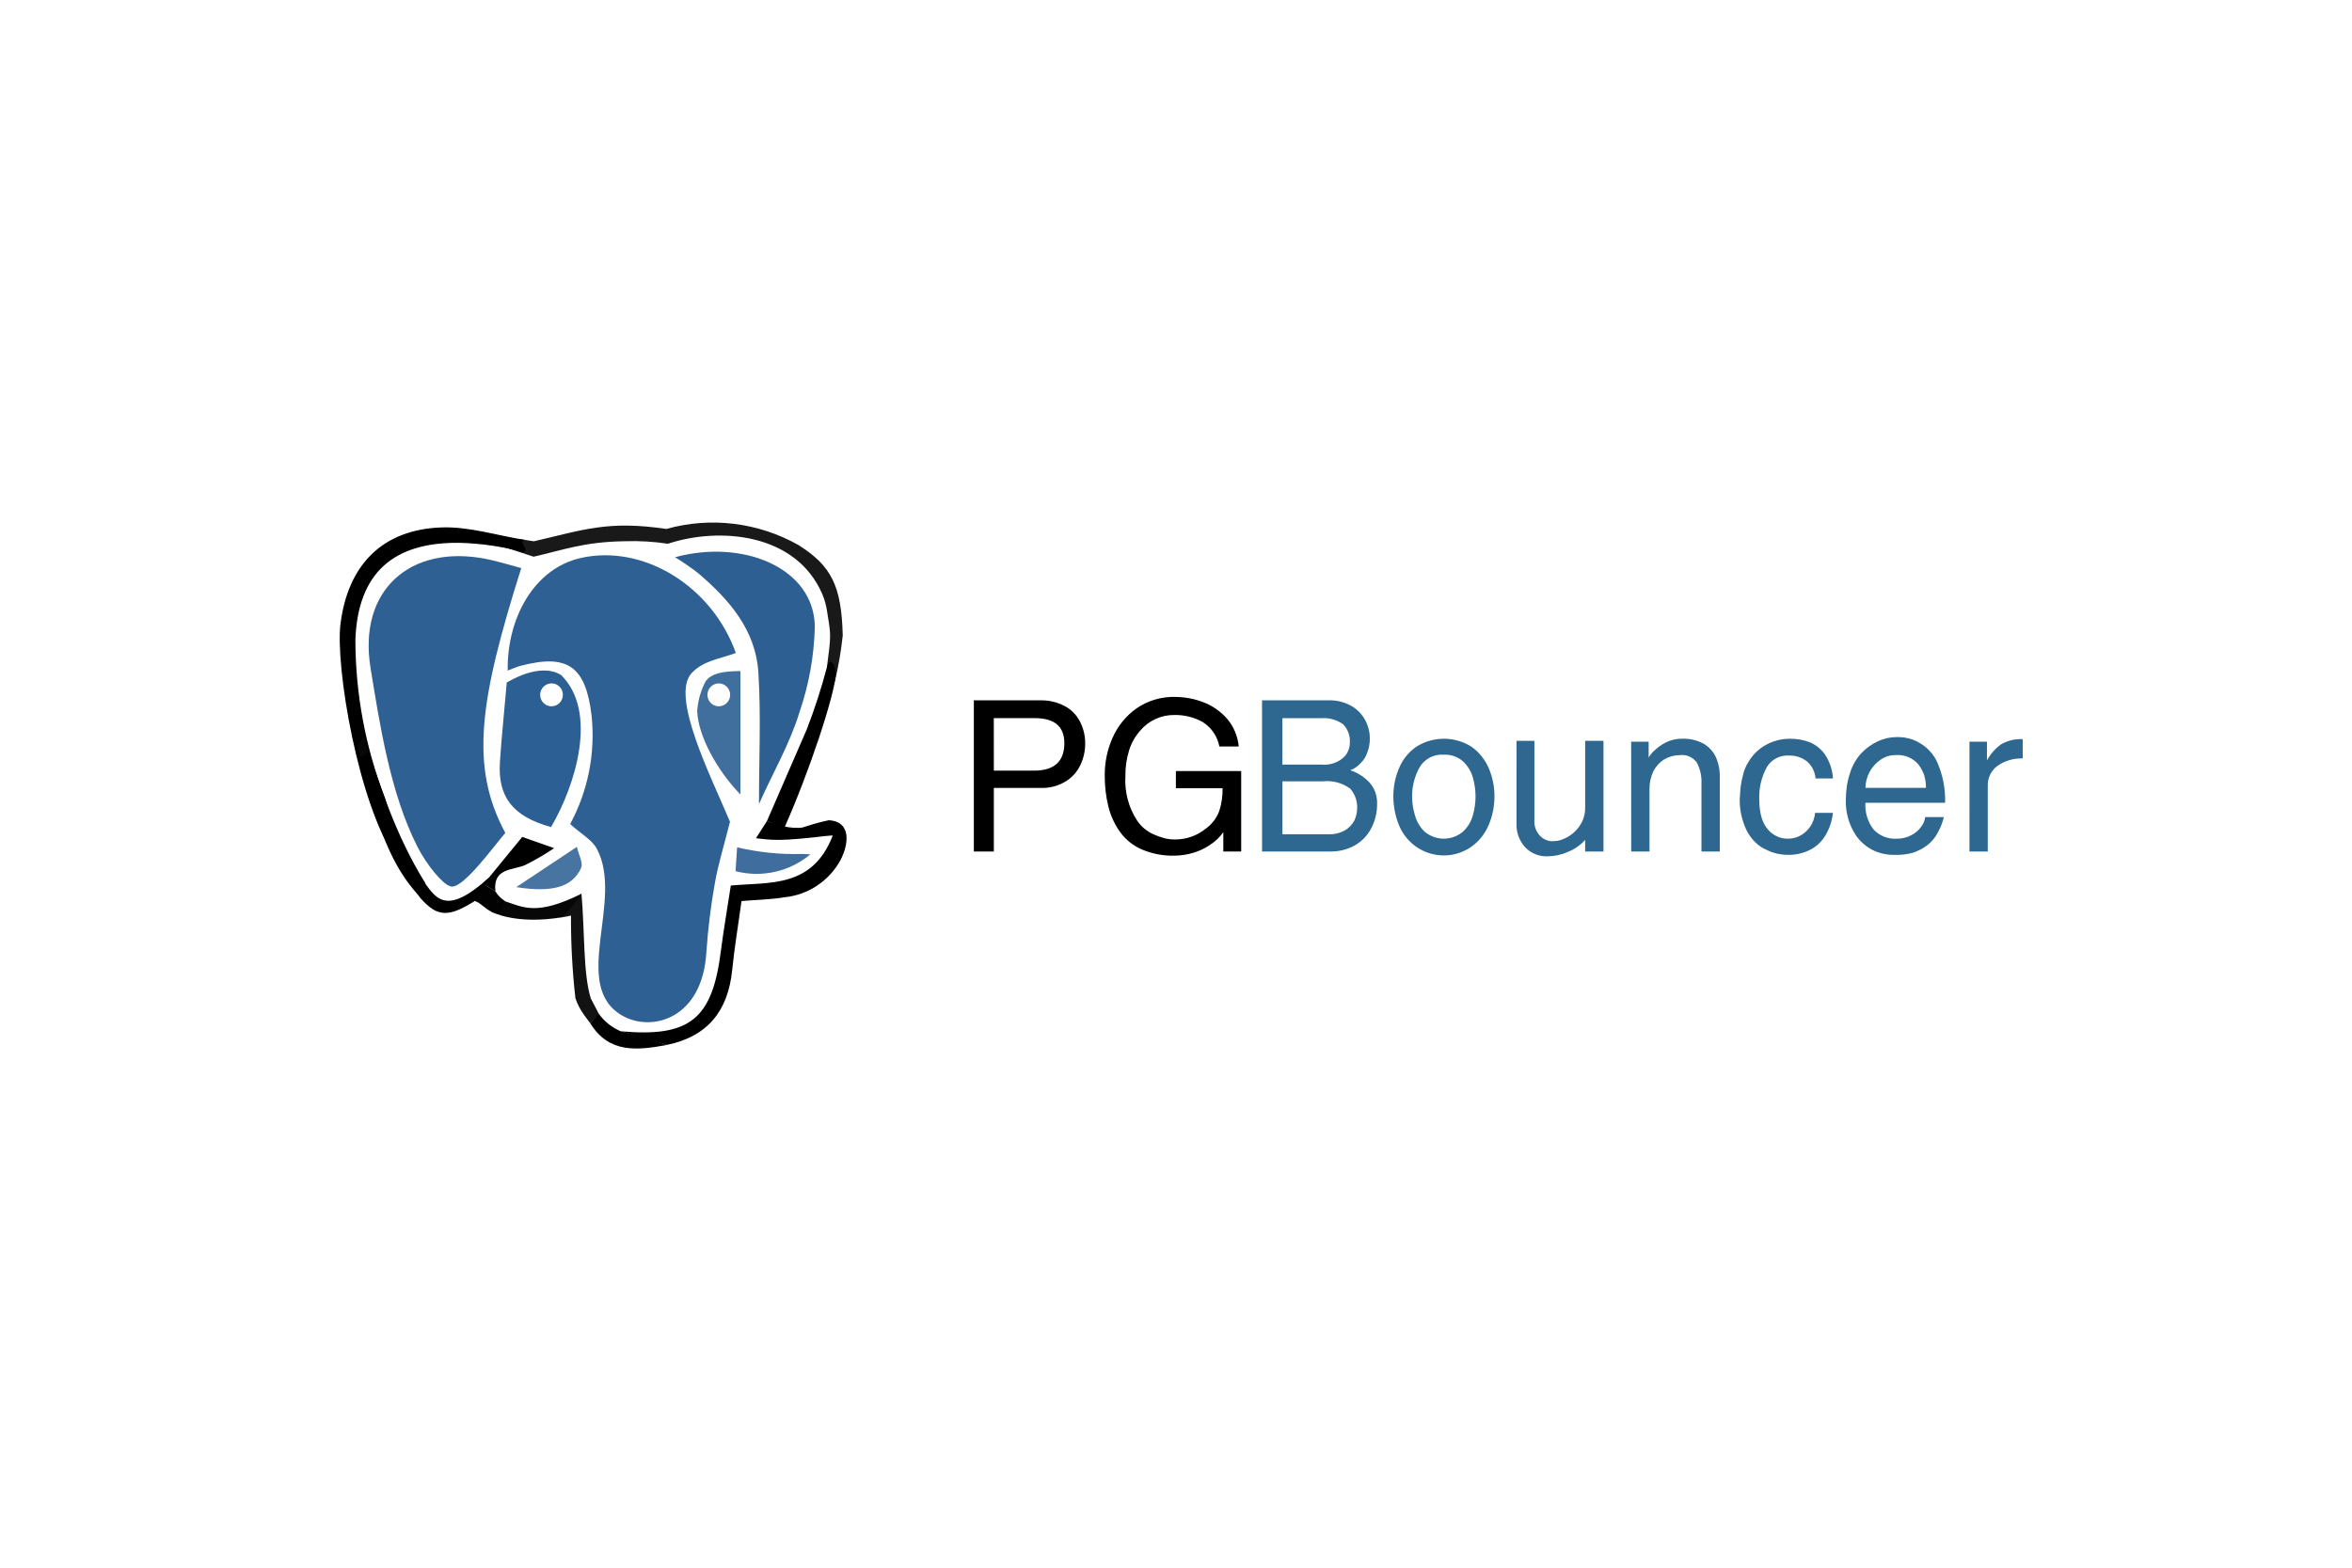 <svg width="180" height="120" viewBox="0 0 180 120" fill="none" xmlns="http://www.w3.org/2000/svg">
<path d="M76.059 65.177H74.529V53.607H79.656C80.276 53.597 80.888 53.741 81.44 54.024C81.949 54.281 82.366 54.691 82.634 55.197C82.91 55.718 83.052 56.299 83.049 56.889C83.056 57.455 82.936 58.016 82.698 58.529C82.457 59.052 82.07 59.493 81.584 59.798C81.006 60.157 80.336 60.336 79.657 60.312H76.059V65.177ZM76.059 58.989H79.131C80.681 58.989 81.456 58.287 81.456 56.883C81.456 55.609 80.703 54.971 79.195 54.971H76.056L76.059 58.989ZM89.992 59.023H94.989V65.177H93.621V63.698C93.362 64.066 93.038 64.382 92.665 64.63C92.262 64.915 91.815 65.132 91.343 65.273C90.863 65.419 90.365 65.495 89.863 65.498C89.022 65.516 88.187 65.358 87.411 65.032C86.747 64.752 86.169 64.297 85.74 63.714C85.318 63.13 85.01 62.47 84.832 61.77C84.634 60.965 84.537 60.139 84.546 59.309C84.545 58.341 84.745 57.383 85.135 56.498C85.529 55.588 86.162 54.804 86.967 54.231C87.846 53.623 88.895 53.313 89.96 53.347C90.701 53.353 91.435 53.494 92.126 53.765C92.819 54.035 93.436 54.471 93.925 55.035C94.424 55.63 94.73 56.365 94.801 57.141H93.32C93.246 56.755 93.093 56.388 92.871 56.064C92.65 55.74 92.364 55.467 92.032 55.26C91.377 54.902 90.643 54.719 89.898 54.729C89.394 54.72 88.893 54.824 88.433 55.035C87.974 55.246 87.567 55.558 87.242 55.948C86.867 56.377 86.585 56.881 86.414 57.426C86.214 58.066 86.117 58.733 86.128 59.404C86.052 60.614 86.371 61.816 87.035 62.827C87.342 63.277 87.766 63.633 88.261 63.855C88.518 63.973 88.784 64.07 89.057 64.145C89.332 64.222 89.616 64.26 89.902 64.257C90.77 64.268 91.615 63.973 92.29 63.422C92.753 63.088 93.107 62.624 93.308 62.087C93.491 61.522 93.577 60.93 93.564 60.336H89.992V59.023Z" fill="black"/>
<path d="M96.585 53.606H101.744C102.286 53.599 102.821 53.726 103.304 53.975C103.767 54.208 104.154 54.571 104.419 55.02C104.694 55.48 104.838 56.009 104.833 56.547C104.836 56.904 104.771 57.259 104.642 57.592C104.543 57.913 104.361 58.201 104.116 58.428C103.904 58.667 103.635 58.849 103.336 58.959C103.901 59.143 104.41 59.469 104.816 59.907C105.202 60.343 105.407 60.913 105.39 61.498C105.404 62.182 105.239 62.859 104.912 63.459C104.616 64.005 104.168 64.451 103.624 64.744C103.074 65.036 102.461 65.185 101.84 65.178H96.586L96.585 53.606ZM101.154 58.525C101.452 58.554 101.752 58.523 102.037 58.431C102.321 58.34 102.585 58.191 102.81 57.993C102.963 57.853 103.085 57.682 103.17 57.492C103.255 57.303 103.3 57.097 103.304 56.889C103.326 56.625 103.292 56.36 103.204 56.11C103.116 55.861 102.976 55.633 102.794 55.443C102.309 55.094 101.717 54.928 101.122 54.976H98.144V58.529L101.154 58.525ZM101.728 63.86C102.139 63.871 102.546 63.772 102.906 63.571C103.214 63.399 103.468 63.143 103.638 62.832C103.776 62.546 103.852 62.234 103.862 61.916C103.88 61.633 103.841 61.349 103.748 61.081C103.655 60.813 103.509 60.567 103.32 60.357C102.711 59.917 101.962 59.723 101.218 59.81H98.145V63.86H101.728ZM107.064 58.813C107.335 58.152 107.788 57.583 108.37 57.174C109.007 56.765 109.747 56.547 110.503 56.547C111.259 56.547 111.999 56.765 112.636 57.174C113.21 57.591 113.662 58.157 113.942 58.813C114.23 59.494 114.376 60.227 114.372 60.968C114.372 61.707 114.226 62.439 113.942 63.121C113.669 63.79 113.217 64.369 112.636 64.793C112.178 65.12 111.652 65.338 111.099 65.43C110.545 65.522 109.978 65.486 109.44 65.325C108.902 65.164 108.407 64.882 107.992 64.501C107.578 64.119 107.255 63.647 107.047 63.121C106.775 62.436 106.635 61.705 106.633 60.968C106.629 60.227 106.776 59.494 107.064 58.813V58.813ZM108.29 62.414C108.418 62.894 108.677 63.329 109.038 63.668C109.448 64.01 109.963 64.197 110.495 64.197C111.027 64.197 111.543 64.01 111.953 63.668C112.32 63.331 112.585 62.896 112.717 62.414C112.853 61.944 112.922 61.457 112.924 60.968C112.923 60.473 112.853 59.98 112.717 59.505C112.579 59.03 112.315 58.602 111.953 58.268C111.545 57.919 111.021 57.741 110.488 57.77C110.115 57.74 109.742 57.818 109.412 57.995C109.082 58.171 108.809 58.439 108.624 58.767C108.255 59.441 108.064 60.199 108.067 60.969C108.071 61.459 108.146 61.946 108.288 62.414H108.29ZM116.059 56.708H117.428V62.802C117.415 63.017 117.446 63.232 117.52 63.434C117.594 63.636 117.709 63.821 117.857 63.976C117.983 64.109 118.133 64.214 118.3 64.286C118.468 64.357 118.647 64.394 118.829 64.392L119.211 64.361C119.778 64.235 120.291 63.931 120.676 63.493C121.102 63.031 121.331 62.418 121.313 61.787V56.708H122.715V65.177H121.312V64.294C120.947 64.697 120.495 65.01 119.991 65.211C119.499 65.43 118.967 65.544 118.43 65.548C118.11 65.561 117.791 65.504 117.494 65.383C117.197 65.261 116.93 65.076 116.71 64.841C116.268 64.35 116.033 63.704 116.057 63.041L116.059 56.708ZM124.833 56.772H126.171V57.991C126.282 57.799 126.421 57.626 126.584 57.477C126.849 57.22 127.15 57.004 127.476 56.835C127.876 56.635 128.318 56.535 128.764 56.544C129.294 56.53 129.819 56.646 130.294 56.883C130.716 57.105 131.061 57.453 131.282 57.88C131.515 58.376 131.629 58.921 131.616 59.47V65.177H130.214V59.971C130.24 59.419 130.119 58.869 129.864 58.38C129.72 58.176 129.525 58.014 129.298 57.913C129.072 57.811 128.822 57.772 128.576 57.801C128.152 57.799 127.735 57.911 127.368 58.126C127.007 58.351 126.715 58.674 126.525 59.058C126.331 59.469 126.233 59.92 126.238 60.376V65.177H124.837L124.833 56.772ZM133.416 59.231C133.499 58.906 133.633 58.597 133.814 58.316C134.135 57.768 134.597 57.319 135.151 57.016C135.718 56.704 136.354 56.544 136.999 56.549C137.504 56.544 138.006 56.631 138.48 56.807C138.951 57.001 139.359 57.324 139.658 57.739C140.024 58.288 140.239 58.926 140.279 59.587H138.942C138.925 59.333 138.857 59.086 138.742 58.859C138.627 58.633 138.468 58.432 138.274 58.27C137.875 57.968 137.386 57.815 136.888 57.836C136.556 57.815 136.225 57.887 135.93 58.043C135.635 58.198 135.388 58.432 135.216 58.72C134.786 59.504 134.588 60.396 134.642 61.291C134.637 61.731 134.696 62.169 134.818 62.591C134.914 62.929 135.083 63.242 135.311 63.507C135.498 63.726 135.731 63.902 135.992 64.021C136.253 64.14 136.537 64.201 136.824 64.198C137.33 64.202 137.819 64.013 138.193 63.668C138.605 63.295 138.861 62.778 138.909 62.221H140.277C140.211 62.829 140.016 63.416 139.704 63.941C139.425 64.417 139.016 64.802 138.526 65.05C137.997 65.316 137.412 65.449 136.822 65.436C136.455 65.434 136.09 65.379 135.739 65.273C135.536 65.21 135.338 65.129 135.15 65.029C134.931 64.938 134.727 64.813 134.545 64.66C134.108 64.301 133.768 63.837 133.557 63.309C133.266 62.619 133.125 61.874 133.144 61.125L133.207 60.272C133.254 59.921 133.324 59.573 133.416 59.231V59.231ZM148.763 62.542C148.671 62.936 148.527 63.314 148.333 63.668C148.094 64.156 147.724 64.568 147.266 64.857C147.15 64.936 147.028 65.006 146.9 65.065L146.82 65.099C146.68 65.167 146.537 65.226 146.39 65.275C145.933 65.4 145.461 65.454 144.988 65.437C144.398 65.448 143.814 65.316 143.285 65.051C142.792 64.79 142.366 64.416 142.043 63.959C141.506 63.153 141.233 62.197 141.263 61.226C141.264 60.871 141.291 60.516 141.343 60.165C141.391 59.826 141.472 59.492 141.585 59.169C141.76 58.592 142.065 58.063 142.477 57.625C142.842 57.247 143.274 56.942 143.75 56.725C144.211 56.518 144.711 56.414 145.215 56.419C145.611 56.416 146.004 56.481 146.378 56.612C146.761 56.759 147.117 56.971 147.429 57.239C147.751 57.517 148.016 57.855 148.209 58.235C148.669 59.242 148.893 60.342 148.862 61.45H142.763C142.714 62.185 142.935 62.912 143.384 63.491C143.613 63.737 143.893 63.928 144.205 64.05C144.516 64.172 144.851 64.223 145.184 64.198C145.567 64.201 145.944 64.107 146.282 63.925C146.597 63.767 146.866 63.529 147.063 63.235C147.215 63.034 147.308 62.794 147.333 62.543L148.763 62.542ZM147.394 60.308C147.399 59.975 147.351 59.644 147.254 59.327C147.151 59.03 147 58.753 146.808 58.507C146.596 58.261 146.33 58.07 146.031 57.947C145.733 57.824 145.41 57.773 145.088 57.799C144.673 57.79 144.266 57.914 143.926 58.153C143.574 58.39 143.284 58.71 143.081 59.085C142.879 59.46 142.77 59.879 142.763 60.306L147.394 60.308ZM150.726 56.772H152.063V58.203C152.326 57.723 152.69 57.306 153.13 56.984C153.635 56.687 154.216 56.546 154.8 56.58V58.057C154.115 58.028 153.438 58.225 152.874 58.62C152.634 58.793 152.44 59.023 152.31 59.289C152.179 59.556 152.116 59.851 152.125 60.148V65.177H150.725L150.726 56.772Z" fill="#2E6790"/>
<path d="M38.676 41.905C38.653 41.379 38.613 41.033 40.856 41.435C44.676 40.55 46.535 39.827 50.992 40.489C54.392 39.541 58.025 39.983 61.104 41.719C63.643 43.32 64.399 44.864 64.496 48.636C64.37 49.833 64.166 51.021 63.885 52.19C63.649 52.183 63.507 51.516 63.271 51.509C63.29 50.517 63.583 49.371 63.518 48.38C63.484 47.875 63.38 47.357 63.294 46.778C63.228 46.323 63.103 45.878 62.922 45.456C60.895 40.793 55.048 40.323 51.116 41.621C50.019 41.455 48.909 41.391 47.801 41.43C44.674 41.474 43.08 42.108 40.838 42.613" fill="#191919"/>
<path d="M61.088 63.47C61.85 63.181 62.633 62.952 63.43 62.785C65.213 62.894 64.936 64.679 64.316 65.852C63.884 66.635 63.272 67.301 62.53 67.793C61.788 68.286 60.94 68.59 60.057 68.68C59.01 68.855 57.932 68.873 56.748 68.972C56.507 70.76 56.21 72.501 56.034 74.254C55.719 77.396 54.134 79.354 51.027 79.984L47.518 78.941C52.78 79.411 54.508 78.018 55.165 72.827C55.375 71.181 55.661 69.544 55.93 67.783C58.892 67.51 62.17 67.998 63.731 63.955H61.085C61.081 63.794 61.082 63.633 61.088 63.47V63.47ZM40.129 41.321C39.646 41.516 40.559 42.074 40.075 42.269C38.476 41.837 36.831 41.596 35.176 41.551C30.09 41.486 27.39 43.865 27.198 48.968C27.204 53.1 27.967 57.195 29.447 61.047C29.57 61.326 30.574 65.644 30.387 65.88C27.382 61.55 25.657 50.963 26.057 47.761C26.627 43.216 29.293 40.515 33.81 40.372C35.902 40.303 38.022 40.98 40.129 41.321V41.321ZM63.279 51.092C63.374 50.533 63.788 50.37 63.98 51.531C63.865 53.275 61.911 59.126 60.075 63.257C59.698 64.106 60.292 62.504 60.035 63.4L58.697 62.845L61.742 55.833C62.342 54.283 62.855 52.7 63.279 51.092V51.092Z" fill="black"/>
<path d="M45.825 77.596C45.695 77.897 45.39 78.083 45.173 78.327L45.167 78.32L44.706 77.7C44.42 77.306 44.194 76.871 44.036 76.409C43.8 74.309 43.688 72.196 43.698 70.082C43.698 70.082 42.134 70.489 42.792 69.88C42.778 69.741 42.673 69.486 42.81 69.464C43.414 69.182 43.982 68.828 44.501 68.408C44.753 71.239 44.623 74.556 45.214 76.423" fill="#121212"/>
<path d="M33.365 69.727C29.132 66.585 28.496 60.66 27.552 58.049L28.146 57.367C29.075 59.994 30.202 63.821 32.527 67.565C32.345 67.777 33.547 69.514 33.365 69.727V69.727Z" fill="black"/>
<path d="M30.387 65.88L30.933 65.25C30.933 65.313 31.791 66.574 32.251 67.212C33.309 68.678 34.001 70.275 37.425 67.167C37.43 67.379 36.339 68.754 36.344 68.966C34.35 70.203 33.509 70.234 32.189 68.763C31.504 67.859 30.901 66.894 30.387 65.88V65.88ZM45.173 78.329L45.825 77.598C46.254 78.196 46.839 78.662 47.516 78.944C48.703 79.227 49.874 79.577 51.024 79.99C48.809 80.39 46.625 80.675 45.173 78.329Z" fill="black"/>
<path d="M44.503 68.41C44.073 69.056 43.582 69.658 43.037 70.208C39.453 70.809 37.629 69.802 37.629 69.802C37.226 69.079 38.384 68.894 38.662 68.99C40.035 69.445 41.073 70.118 44.503 68.41Z" fill="#070707"/>
<path d="M58.697 62.845C59.143 63.03 59.495 63.055 59.941 63.24C60.465 63.373 61.01 63.405 61.547 63.336C61.541 63.499 64.463 63.7 63.868 63.905C59.484 64.467 59.031 64.281 57.855 64.164L58.697 62.845Z" fill="black"/>
<path d="M38.662 68.984C38.42 69.146 38.445 69.94 38.013 69.904C37.342 69.846 36.873 69.137 36.344 68.966L36.329 68.328L37.014 67.668L37.915 68.237C38.103 68.541 38.359 68.797 38.662 68.984V68.984Z" fill="#020202"/>
<path d="M28.147 57.367C28.258 57.648 27.75 57.822 27.552 58.049L27.382 57.029L27.883 56.406C27.924 56.738 28.013 57.061 28.147 57.367V57.367Z" fill="#070707"/>
<path d="M44.706 77.703L45.167 78.322L44.706 77.703Z" fill="#282828"/>
<path d="M37.014 67.668L39.968 64.064L42.408 64.923C41.693 65.405 40.947 65.839 40.176 66.223C39.164 66.629 37.71 66.458 37.915 68.237L37.014 67.668Z" fill="black"/>
<path d="M55.866 62.902C55.383 64.831 54.95 66.196 54.711 67.596C54.398 69.345 54.181 71.109 54.061 72.882C53.758 78.013 49.868 79.012 47.649 77.757C43.593 75.465 47.799 68.919 45.67 64.96C45.299 64.271 44.392 63.778 43.635 63.075C44.999 60.55 45.572 57.666 45.278 54.805C44.833 51.011 43.458 50.004 39.797 50.977C39.513 51.052 39.136 51.236 38.854 51.325C38.794 47.328 40.858 43.541 44.408 42.72C49.205 41.614 54.487 44.852 56.314 49.983C55 50.463 53.819 50.571 52.928 51.527C51.277 53.309 54.474 59.562 55.866 62.902V62.902Z" fill="#2E6093"/>
<path d="M34.419 67.821C33.877 67.668 32.659 66.217 31.951 64.825C29.856 60.708 29.059 55.41 28.361 51.152C27.381 45.21 31.359 41.638 37.197 42.783C38.057 42.951 38.897 43.222 39.893 43.484C36.686 53.631 35.941 58.67 38.671 63.756C37.834 64.713 35.264 68.305 34.419 67.821V67.821Z" fill="#2E6094"/>
<path d="M62.36 47.952C62.309 50.194 61.91 52.415 61.179 54.533C60.432 56.976 59.118 59.206 58.085 61.547C58.085 58.114 58.246 54.787 58.04 51.484C57.838 48.21 55.786 45.878 53.408 43.852C52.845 43.423 52.261 43.022 51.659 42.652C56.877 41.238 62.292 43.471 62.36 47.952V47.952Z" fill="#2D5F93"/>
<path d="M39.508 67.906L44.148 64.825C44.276 65.399 44.653 66.056 44.469 66.45C43.791 67.92 42.24 68.337 39.508 67.906Z" fill="#4874A1"/>
<path d="M62.023 65.393C61.237 66.05 60.308 66.51 59.312 66.734C58.316 66.959 57.282 66.942 56.294 66.685L56.411 64.86C58.052 65.246 59.736 65.417 61.42 65.367C61.838 65.395 62.023 65.393 62.023 65.393V65.393Z" fill="#3F6D9D"/>
<path d="M42.933 51.664C41.266 50.659 38.89 52.2 38.782 52.243C38.603 54.333 38.372 56.583 38.259 58.337C38.085 61.011 39.256 62.509 42.173 63.307C44.056 60.101 45.79 54.458 42.933 51.664V51.664ZM42.208 54.064C42.036 54.064 41.868 54.013 41.726 53.916C41.583 53.82 41.471 53.683 41.406 53.523C41.34 53.363 41.323 53.186 41.356 53.016C41.39 52.846 41.473 52.69 41.594 52.567C41.716 52.445 41.87 52.361 42.039 52.328C42.207 52.294 42.382 52.311 42.541 52.377C42.699 52.444 42.835 52.556 42.931 52.7C43.026 52.844 43.077 53.014 43.077 53.187C43.077 53.419 42.986 53.642 42.824 53.806C42.662 53.971 42.441 54.063 42.212 54.064H42.208Z" fill="#2C5F93"/>
<path d="M54.021 52.116C53.635 52.833 53.409 53.626 53.357 54.44C53.431 56.331 54.875 58.979 56.665 60.813V51.368C55.162 51.368 54.437 51.598 54.021 52.116V52.116ZM55.011 54.066C54.839 54.066 54.671 54.014 54.528 53.918C54.385 53.822 54.274 53.685 54.208 53.525C54.142 53.365 54.125 53.189 54.158 53.018C54.191 52.848 54.274 52.692 54.396 52.569C54.517 52.447 54.672 52.363 54.84 52.329C55.009 52.295 55.184 52.313 55.342 52.379C55.501 52.445 55.637 52.558 55.732 52.702C55.828 52.846 55.879 53.016 55.879 53.189C55.878 53.421 55.787 53.644 55.624 53.807C55.461 53.972 55.241 54.064 55.011 54.064V54.066Z" fill="#406E9D"/>
</svg>
